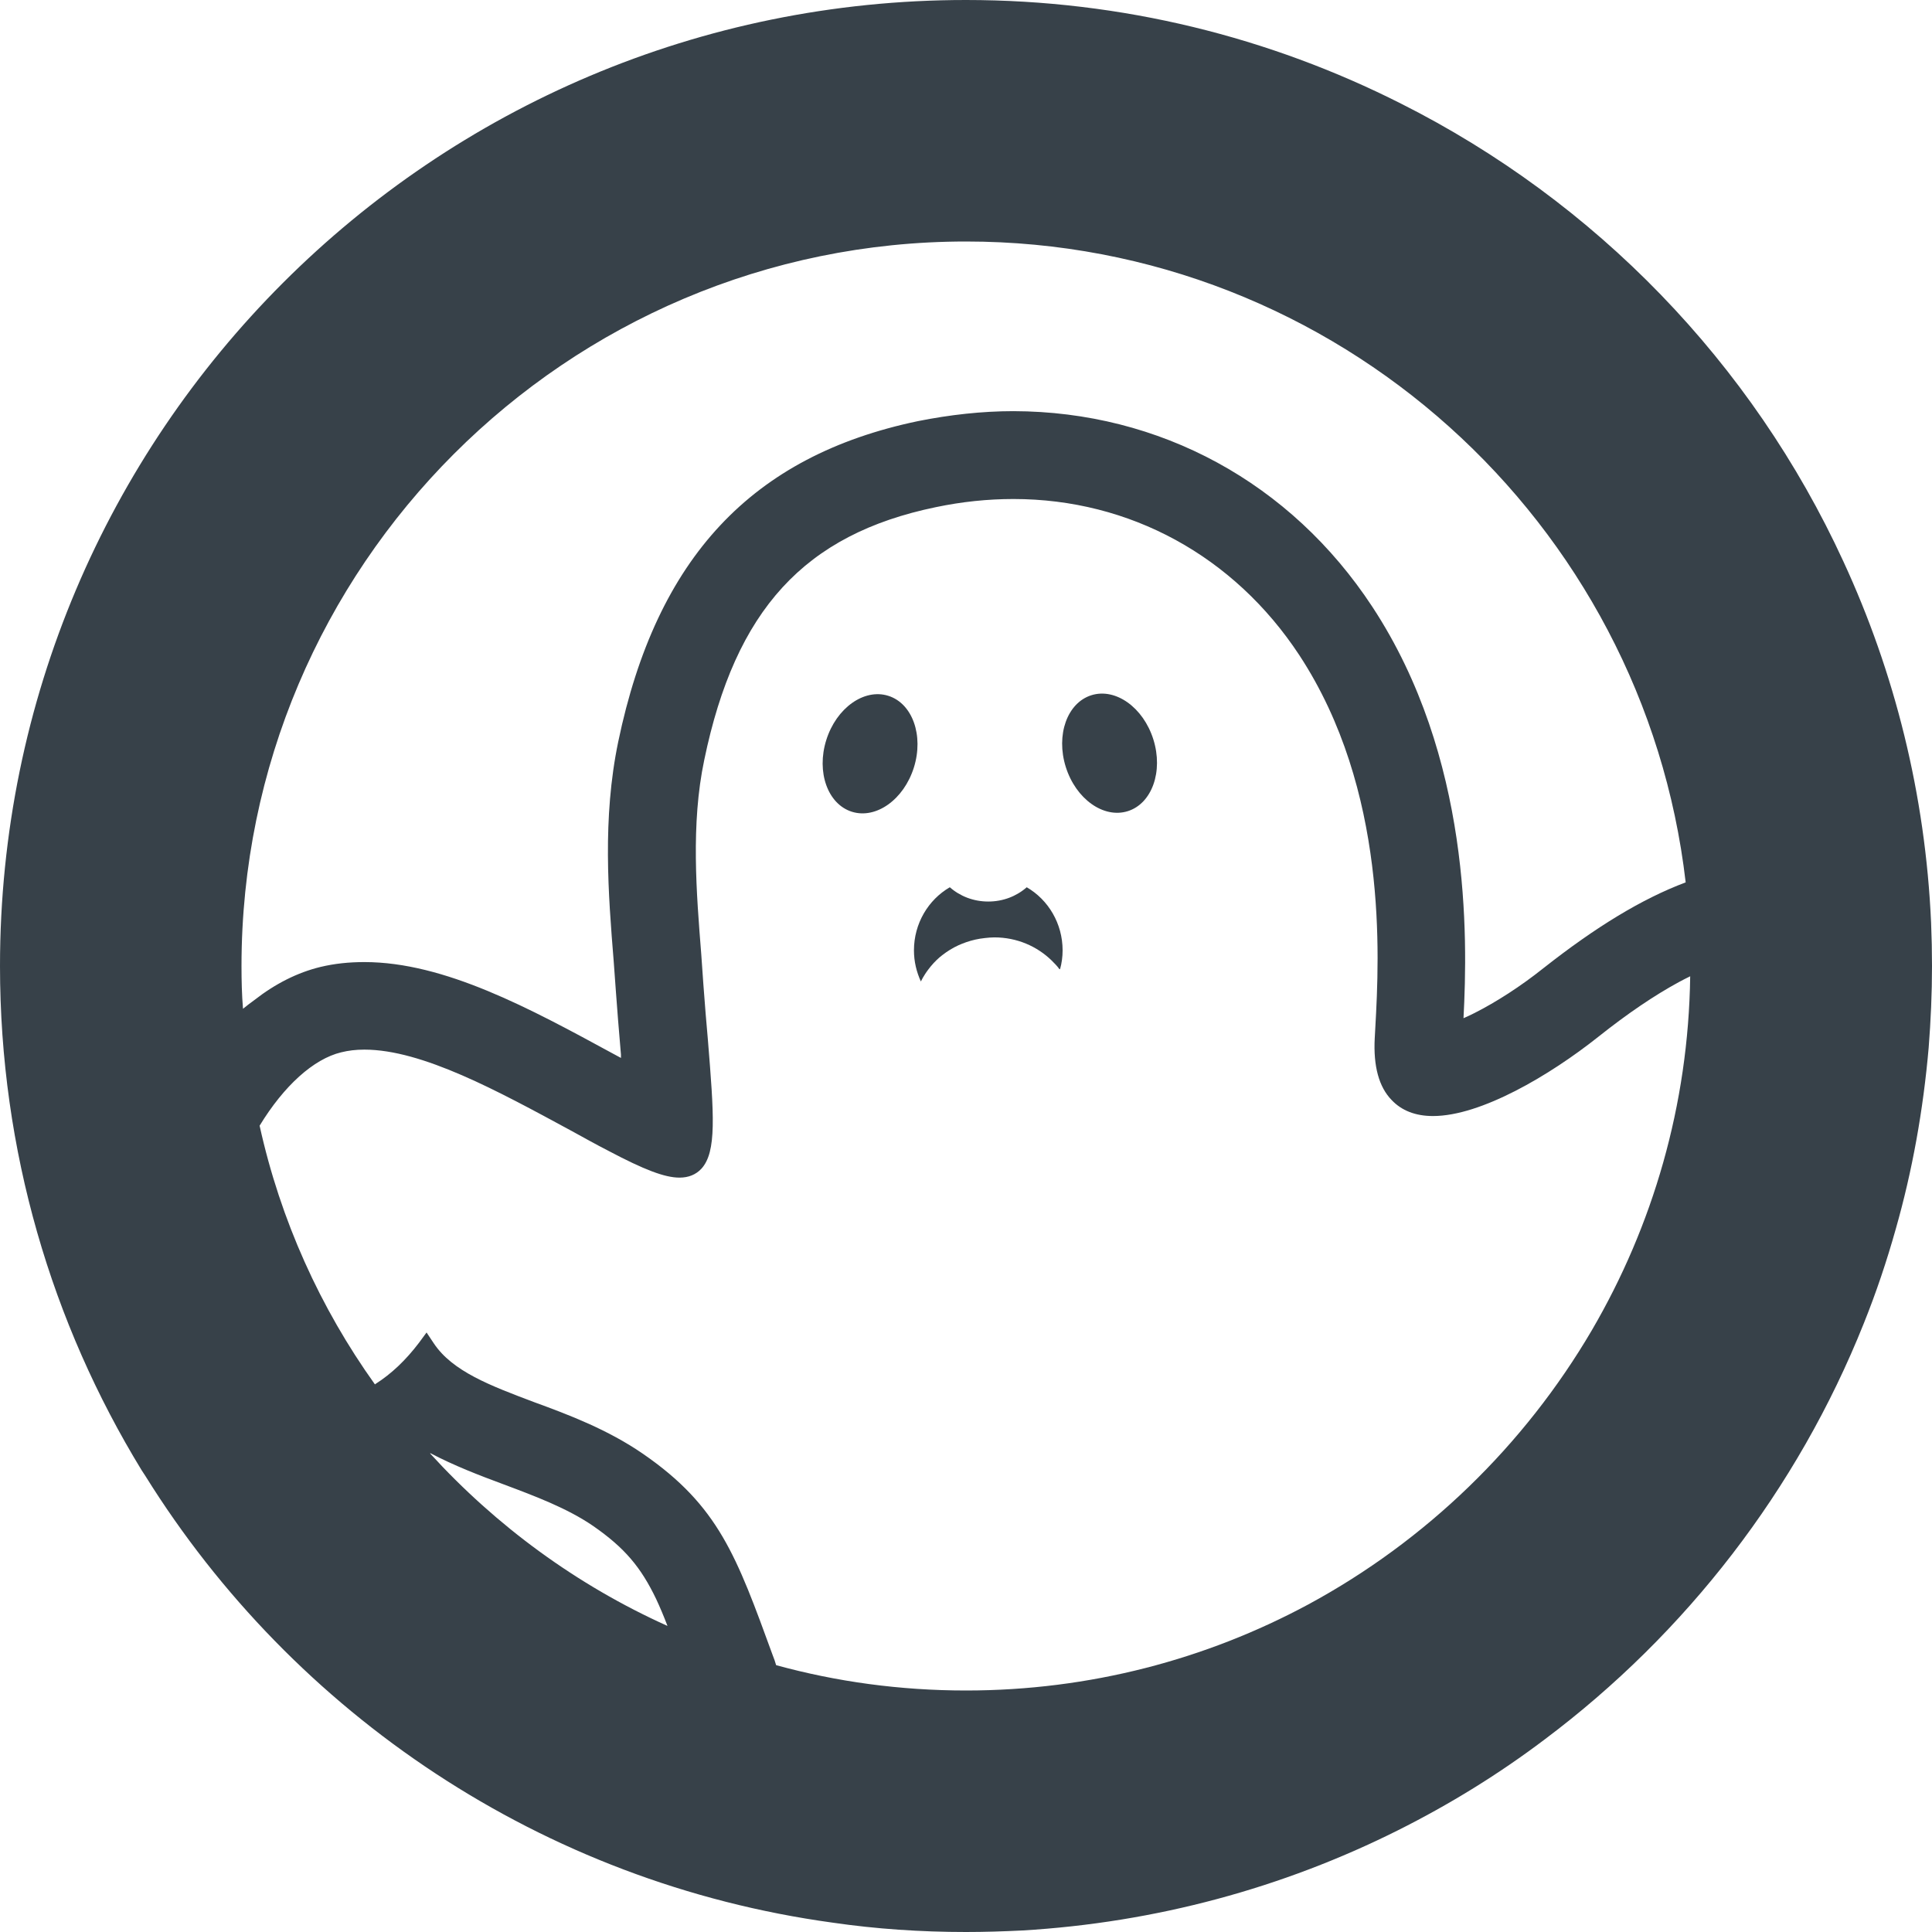 <?xml version="1.0" encoding="utf-8"?>
<!-- Generator: Adobe Illustrator 18.1.1, SVG Export Plug-In . SVG Version: 6.00 Build 0)  -->
<!DOCTYPE svg PUBLIC "-//W3C//DTD SVG 1.1//EN" "http://www.w3.org/Graphics/SVG/1.1/DTD/svg11.dtd">
<svg version="1.1" id="_x31_0" xmlns="http://www.w3.org/2000/svg" xmlns:xlink="http://www.w3.org/1999/xlink" x="0px" y="0px"
	 viewBox="0 0 512 512" style="enable-background:new 0 0 512 512;" xml:space="preserve">
<style type="text/css">
	.st0{fill:#374149;}
</style>
<g>
	<path class="st0" d="M272.098,235.133c-2.75,2.406-6.301,3.782-10.195,3.782c-3.89,0-7.442-1.375-10.191-3.782
		c-5.727,3.324-9.504,9.621-9.504,16.722c0,2.977,0.687,5.727,1.832,8.246c0.328-0.687,0.726-1.344,1.137-1.988
		c0.25-0.395,0.523-0.766,0.801-1.141c0.894-1.203,1.918-2.328,3.086-3.328c0.222-0.188,0.454-0.36,0.684-0.543
		c1.285-1.004,2.699-1.879,4.23-2.586c0.312-0.145,0.629-0.274,0.949-0.402c1.504-0.61,3.098-1.07,4.77-1.348
		c0.426-0.07,0.855-0.125,1.289-0.172c0.833-0.09,1.665-0.176,2.524-0.176c5.996,0,11.34,2.379,15.175,6.11
		c0.723,0.75,1.493,1.457,2.074,2.324c0.012-0.034,0.008-0.07,0.016-0.105c0.043,0.054,0.102,0.094,0.141,0.148
		c0.457-1.606,0.687-3.32,0.687-5.039C281.602,244.754,277.824,238.457,272.098,235.133z"/>
	
		<ellipse transform="matrix(0.299 -0.954 0.954 0.299 -28.754 360.034)" class="st0" cx="230.555" cy="199.578" rx="16.106" ry="12.168"/>
	
		<ellipse transform="matrix(-0.299 -0.954 0.954 -0.299 191.633 540.001)" class="st0" cx="294.258" cy="199.578" rx="16.106" ry="12.168"/>
	<path class="st0" d="M511.762,244.562c-1.504-34.066-9.676-66.41-23.238-95.758c-24.214-52.684-65.762-95.438-117.258-121.352
		C336.614,9.93,297.473,0,256,0C114.562,0,0,114.641,0,256c0,48.961,13.762,94.722,37.519,133.602
		c0.321,0.558,0.723,1.039,1.043,1.598c39.278,63.043,105.199,107.762,182.078,118.32C232.16,511.199,244,512,256,512
		c4.961,0,9.922-0.16,14.801-0.398c35.602-2.082,69.282-11.359,99.519-26.481c13.762-6.878,26.879-14.961,39.043-24.16
		c37.438-28.082,66.957-66.16,84.558-110.238c3.278-8.16,6.078-16.48,8.481-25.042c4.398-15.438,7.278-31.52,8.718-48.078
		C511.68,270.481,512,263.282,512,256C512,252.16,511.922,248.402,511.762,244.562z M346.715,425.191
		C319.683,439.742,288.785,448,256,448c-17.438,0-34.32-2.32-50.32-6.718c-0.238-0.879-0.559-1.762-0.879-2.559
		c-9.602-26.32-14.32-39.602-34.398-53.441c-9.282-6.402-19.602-10.321-28.801-13.68c-11.68-4.402-21.68-8.16-26.641-15.602
		l-1.918-2.879l-2,2.719c-3.477,4.582-7.27,8.207-11.52,10.914c-0.054,0.035-0.106,0.09-0.164,0.122
		c-14.476-20.238-25.039-43.512-30.558-68.555c6.481-10.64,14.32-17.679,21.602-19.441c1.918-0.477,3.918-0.719,6.16-0.719
		c15.359,0,35.359,10.961,54.719,21.442c3.359,1.84,6.64,3.68,9.918,5.359c9.523,5.039,14.961,7.122,18.883,7.122
		c2.398,0,4.32-0.801,5.758-2.321c4.16-4.48,3.359-14.398,1.762-34.16c-0.402-4.402-0.801-9.359-1.199-14.722l-0.562-8
		c-1.278-16.157-2.797-34.477,0.801-51.516c8.242-39.762,26.558-59.762,61.359-66.961c6.883-1.442,13.762-2.16,20.562-2.16
		c30.879,0,58.481,15.121,75.758,41.359c23.52,35.84,21.199,79.84,20.161,98.558l-0.161,2.961
		c-0.398,7.442,1.122,12.962,4.481,16.398c2.641,2.801,6.32,4.242,10.961,4.242c12.719,0,30.961-10.801,43.758-20.961
		c7.829-6.23,14.895-11,21.387-14.531c1.008-0.519,2.023-1.086,3.011-1.543c-0.457,34.168-9.926,66.164-26.066,93.805
		C403.95,383.074,377.894,408.336,346.715,425.191z M64.398,267.336C64.086,263.606,64,259.805,64,256c0-105.84,86.082-192,192-192
		c98.32,0,179.68,74.402,190.722,169.84c-11.523,4.32-23.762,11.762-37.679,22.722c-6.09,4.859-12.539,8.992-18.301,11.91
		c-0.969,0.469-1.961,0.973-2.898,1.363c1.117-21.481,2.046-69.16-24.164-109.035c-21.598-32.879-56.317-51.758-95.118-51.84
		c-8.32,0-16.882,0.961-25.281,2.641c-44,9.199-69.282,36.16-79.442,84.961c-4.238,20.398-2.641,40.398-1.199,58.238l0.558,7.68
		c0.402,5.519,0.801,10.48,1.203,15.121l0.16,1.886v0.875l-2.16-1.164c-21.922-11.918-44.562-24.238-65.84-24.238
		c-4.082,0-7.922,0.402-11.602,1.282c-6.156,1.488-12.054,4.492-17.554,8.789C66.398,265.782,65.386,266.504,64.398,267.336z
		 M114,385.199c0-0.078,0.082-0.078,0.082-0.078c6.238,3.282,12.878,5.84,19.359,8.242c8.32,3.118,16.878,6.317,23.758,11.039
		c8.336,5.789,12.621,10.882,16.684,19.34c0.996,2.141,1.984,4.461,3.007,7.144C152.871,420.09,131.481,404.363,114,385.199z"/>
</g>
</svg>
